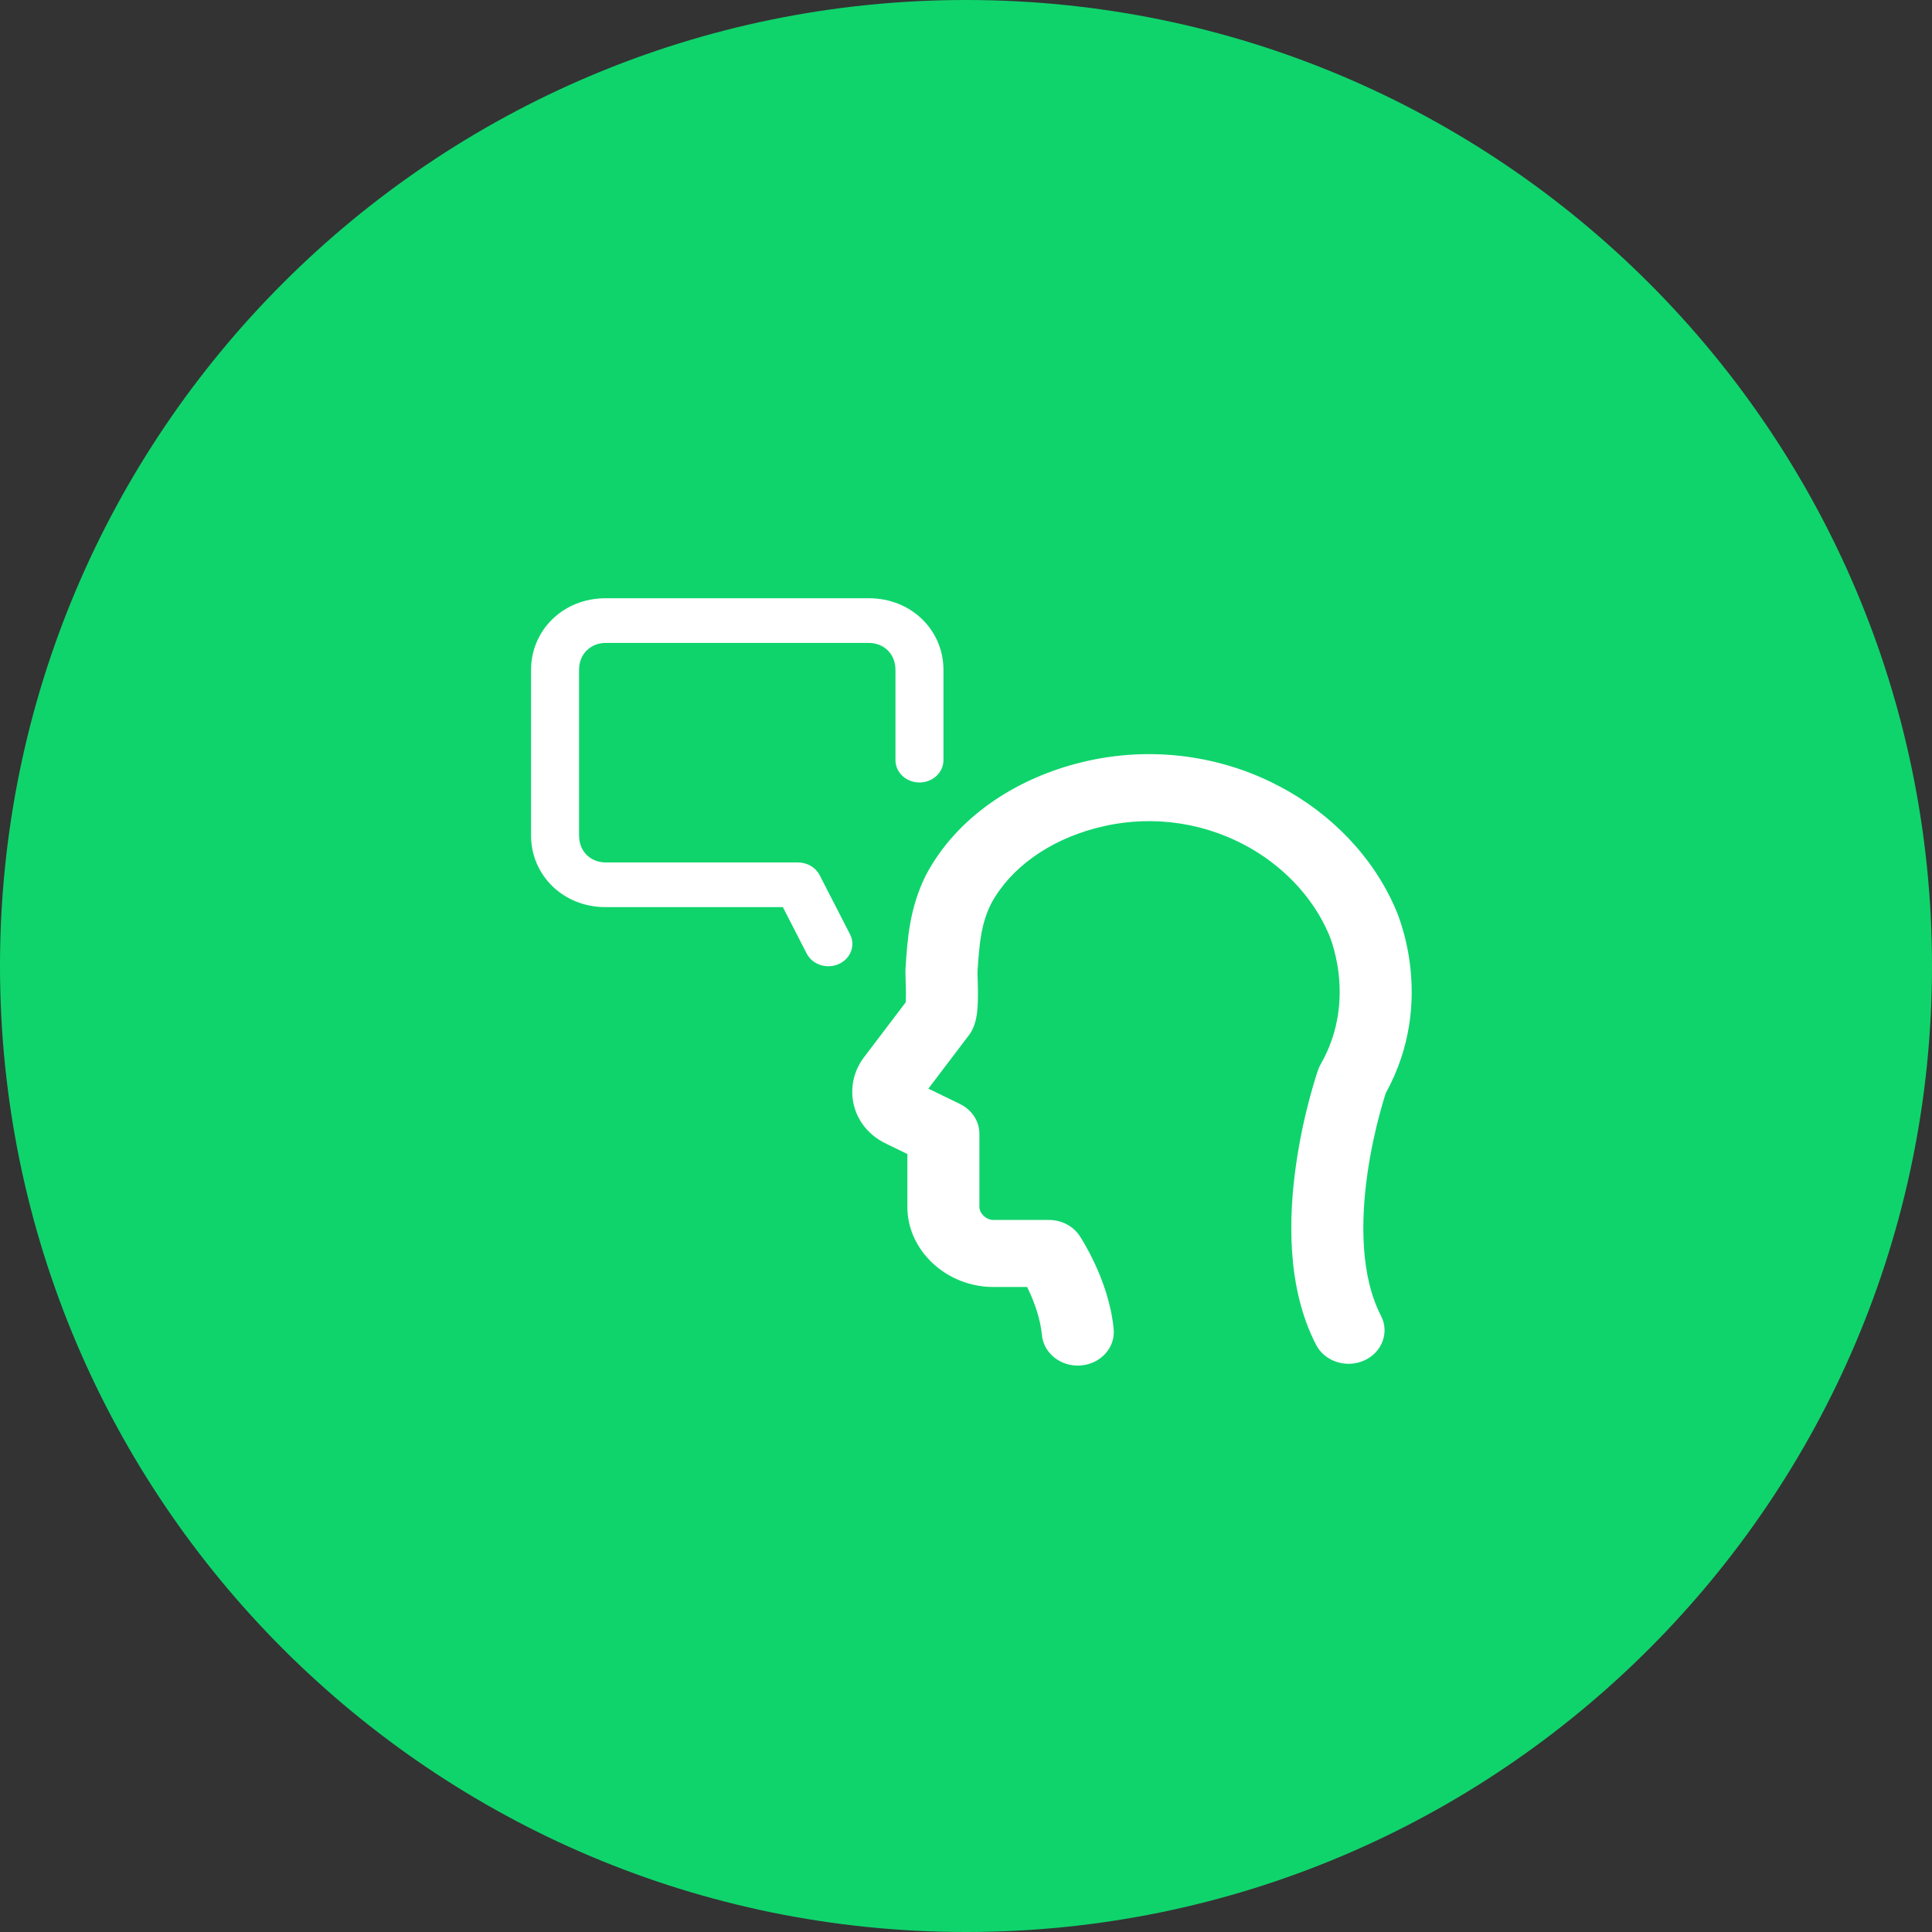 <svg width="72" height="72" viewBox="0 0 72 72" fill="none" xmlns="http://www.w3.org/2000/svg">
<rect x="0" y="0" width="72" height="72" fill="#333333" stroke="none"/>
<path d="M36 0C55.872 0 72 16.128 72 36C72 55.872 55.872 72 36 72C16.128 72 0 55.872 0 36C0 16.128 16.128 0 36 0Z" fill="#0FD46C"/>
<g clip-path="url(#clip0_2_663)">
<path fill-rule="evenodd" clip-rule="evenodd" d="M46.37 31.484C44.68 30.585 42.694 30.362 40.827 30.866L40.821 30.867C39.113 31.322 37.672 32.32 36.938 33.673C36.57 34.414 36.498 35.112 36.428 36.225C36.428 36.273 36.43 36.34 36.433 36.433C36.434 36.46 36.435 36.489 36.436 36.521C36.44 36.674 36.445 36.861 36.445 37.05C36.445 37.234 36.441 37.445 36.422 37.64C36.41 37.775 36.377 38.112 36.214 38.415C36.184 38.472 36.149 38.526 36.11 38.577L34.598 40.57L35.78 41.145C36.222 41.361 36.499 41.787 36.499 42.252V44.982C36.499 45.224 36.757 45.464 37.017 45.464H39.093C39.557 45.464 39.989 45.688 40.234 46.056L39.093 46.713C40.234 46.056 40.234 46.055 40.234 46.056L40.234 46.057L40.235 46.058L40.237 46.06L40.241 46.067L40.254 46.086C40.264 46.102 40.277 46.123 40.294 46.149C40.326 46.201 40.37 46.274 40.423 46.365C40.527 46.545 40.665 46.801 40.808 47.109C41.089 47.715 41.414 48.585 41.503 49.535C41.567 50.222 41.021 50.827 40.282 50.887C39.544 50.947 38.893 50.438 38.829 49.751C38.775 49.169 38.564 48.574 38.343 48.098C38.321 48.051 38.3 48.005 38.279 47.962H37.017C35.274 47.962 33.815 46.604 33.815 44.982V43.007L33.04 42.63C31.691 41.993 31.405 40.441 32.201 39.398L33.754 37.352C33.758 37.271 33.761 37.169 33.761 37.05C33.761 36.897 33.757 36.739 33.752 36.59C33.752 36.567 33.751 36.544 33.75 36.52C33.747 36.404 33.743 36.28 33.743 36.192C33.743 36.168 33.744 36.143 33.745 36.119C33.816 34.999 33.891 33.842 34.513 32.601C34.518 32.591 34.523 32.581 34.529 32.571C35.658 30.47 37.789 29.077 40.081 28.467C42.649 27.774 45.383 28.083 47.699 29.314C49.594 30.311 51.164 31.919 51.999 33.853L52 33.856C52.005 33.867 52.011 33.881 52.018 33.898C52.032 33.931 52.051 33.975 52.073 34.03C52.116 34.14 52.172 34.293 52.231 34.483C52.35 34.862 52.485 35.396 52.557 36.037C52.699 37.289 52.606 38.993 51.645 40.733C51.634 40.766 51.621 40.807 51.606 40.856C51.559 41.006 51.492 41.228 51.418 41.507C51.268 42.067 51.087 42.848 50.961 43.731C50.7 45.555 50.712 47.578 51.465 49.035C51.787 49.656 51.506 50.402 50.839 50.701C50.171 51.001 49.369 50.739 49.047 50.118C47.94 47.978 48.023 45.341 48.3 43.403C48.442 42.405 48.645 41.529 48.813 40.903C48.897 40.589 48.973 40.336 49.028 40.158C49.056 40.07 49.079 40 49.095 39.951C49.103 39.926 49.11 39.907 49.115 39.893L49.12 39.876L49.122 39.871L49.123 39.869C49.123 39.868 49.123 39.867 50.399 40.254L49.123 39.867C49.148 39.798 49.178 39.731 49.215 39.666C49.914 38.447 49.993 37.233 49.888 36.298C49.835 35.832 49.737 35.446 49.654 35.182C49.613 35.05 49.576 34.951 49.552 34.889C49.54 34.858 49.531 34.837 49.526 34.825L49.523 34.818L49.524 34.82L49.525 34.822C49.524 34.82 49.523 34.819 49.522 34.817C49.518 34.808 49.515 34.8 49.511 34.792C48.914 33.403 47.768 32.219 46.376 31.486L46.37 31.484ZM34.254 40.402C34.256 40.403 34.258 40.404 34.259 40.405L34.254 40.402Z" fill="white"/>
<path fill-rule="evenodd" clip-rule="evenodd" d="M22.571 23.96C22.034 23.96 21.58 24.347 21.58 24.963V31.138C21.58 31.754 22.034 32.141 22.571 32.141H29.739C30.083 32.141 30.397 32.325 30.546 32.615L31.678 34.818C31.891 35.232 31.702 35.73 31.256 35.928C30.811 36.126 30.276 35.951 30.063 35.536L29.175 33.806H22.571C20.971 33.806 19.791 32.602 19.791 31.138V24.963C19.791 23.499 20.971 22.295 22.571 22.295H32.379C33.98 22.295 35.16 23.499 35.16 24.963V28.328C35.16 28.788 34.76 29.161 34.266 29.161C33.771 29.161 33.371 28.788 33.371 28.328V24.963C33.371 24.347 32.917 23.96 32.379 23.96H22.571Z" fill="white"/>
</g>
<defs>
<clipPath id="clip0_2_663">
<rect width="34" height="29" fill="white" transform="translate(19 22)"/>
</clipPath>
</defs>
</svg>
